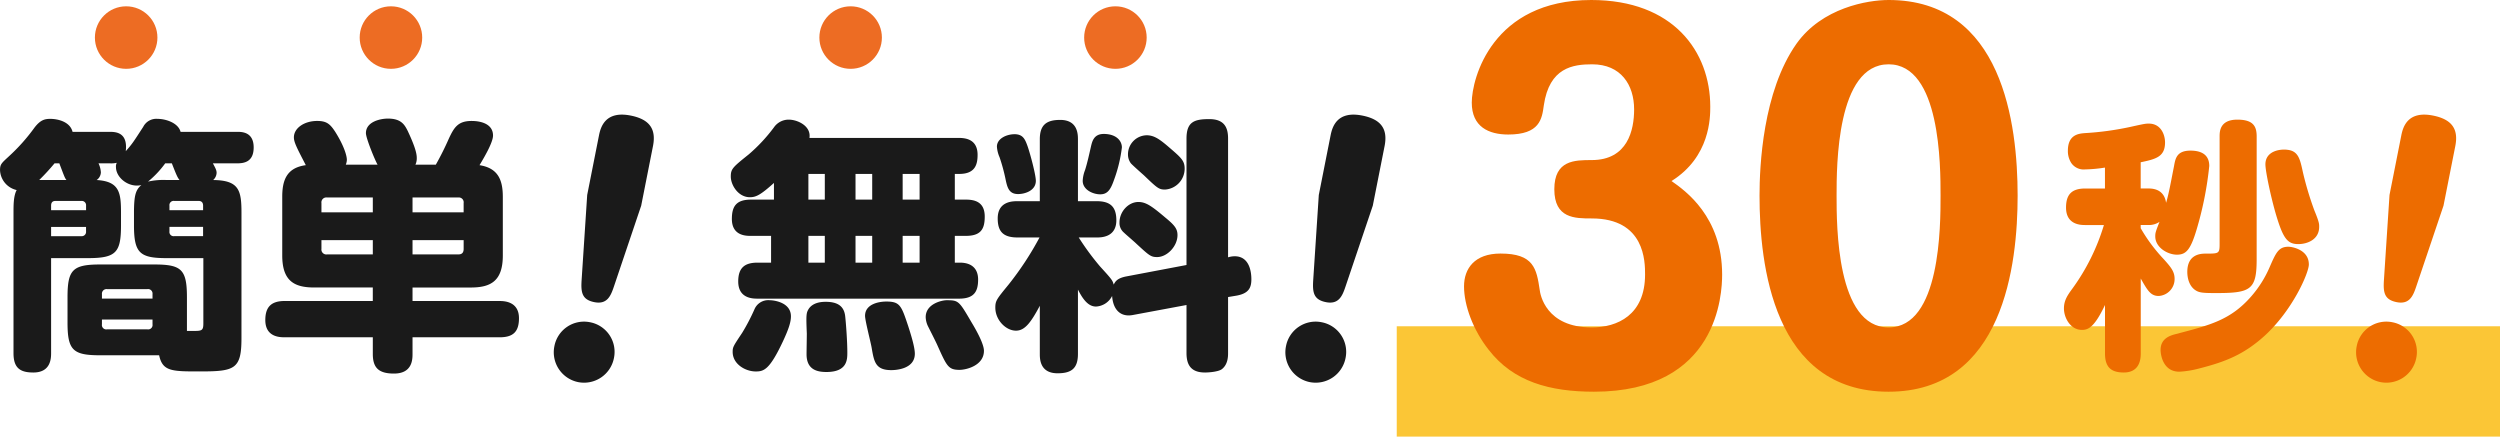 <svg xmlns="http://www.w3.org/2000/svg" width="679.806" height="118.717" viewBox="0 0 679.806 118.717">
  <g id="form-deco02" transform="translate(-751.368 -1911.526)">
    <circle id="楕円形_100" data-name="楕円形 100" cx="8.5" cy="8.5" r="8.5" transform="translate(777.174 1913.242)" fill="#ed6c23"/>
    <circle id="楕円形_101" data-name="楕円形 101" cx="8.5" cy="8.5" r="8.5" transform="translate(974.174 1913.242)" fill="#ed6c23"/>
    <circle id="楕円形_102" data-name="楕円形 102" cx="8.5" cy="8.5" r="8.5" transform="translate(849.174 1913.242)" fill="#ed6c23"/>
    <circle id="楕円形_103" data-name="楕円形 103" cx="8.5" cy="8.5" r="8.5" transform="translate(1046.174 1913.242)" fill="#ed6c23"/>
    <rect id="長方形_30073" data-name="長方形 30073" width="300" height="30" transform="translate(1131.174 2000.242)" fill="#fbc636"/>
    <g id="グループ_86423" data-name="グループ 86423" transform="translate(-60.826 1719.242)">
      <g id="グループ_302" data-name="グループ 302">
        <g id="グループ_301" data-name="グループ 301">
          <path id="パス_137839" data-name="パス 137839" d="M61.5-54.56c10.54-6.572,10.54-17.36,10.54-20.212,0-15-10.044-29.016-32.364-29.016-26.908,0-32.488,21.328-32.488,27.9s4.588,8.68,9.92,8.68c8.556,0,9.176-4.216,9.672-7.936C28.272-85.436,34.72-86.3,39.928-86.3c7.812,0,11.408,5.58,11.408,12.276,0,5.58-1.736,13.764-11.532,13.764-4.588,0-10.168,0-10.168,7.936s5.58,7.936,10.168,7.936c14.508,0,14.508,11.78,14.508,15.252,0,11.036-7.564,14.384-14.508,14.384-12.524,0-14.012-9.052-14.136-10.168-.868-5.828-1.612-9.92-10.664-9.92-7.068,0-9.92,4.092-9.92,8.928,0,5.208,2.48,11.9,6.7,17.236C18.476,0,28.4,2.728,40.424,2.728c33.852,0,34.844-26.784,34.844-31.868C75.268-44.888,65.224-51.956,61.5-54.56Zm59.024-49.228c-5.7,0-18.1,2.108-25.048,11.9C86.3-78.864,85.436-58.528,85.436-50.592c0,18.724,3.72,53.32,35.092,53.32,31.248,0,35.092-34.6,35.092-53.32C155.62-70.06,151.528-103.788,120.528-103.788Zm0,17.484c14.136,0,14.136,27.652,14.136,35.712,0,8.184,0,35.836-14.136,35.836s-14.136-27.652-14.136-35.836C106.392-58.652,106.392-86.3,120.528-86.3Z" transform="translate(1205.213 296.071)" fill="#ed6c00"/>
          <path id="パス_137840" data-name="パス 137840" d="M24.264-33.192a5.092,5.092,0,0,0,2.952-.864c-1.08,2.736-1.152,3.024-1.152,3.96,0,3.024,3.384,4.968,5.9,4.968,2.592,0,3.816-1.44,5.616-7.776a93.379,93.379,0,0,0,3.168-16.344c0-2.016-.936-4.176-5.112-4.176-3.744,0-4.1,2.16-4.464,4.176-.864,4.392-1.44,7.632-2.16,10.008-.144-.792-.576-3.888-4.752-3.888H22.1v-7.128c4.176-.864,6.624-1.512,6.624-5.4,0-2.016-1.08-5.112-4.392-5.112-.864,0-1.008,0-4.9.864A80.437,80.437,0,0,1,6.768-58.176c-1.44.144-4.464.36-4.464,4.752A5.91,5.91,0,0,0,3.24-50.04a4.076,4.076,0,0,0,3.744,1.728,38.916,38.916,0,0,0,5.4-.5v5.688H7.056c-3.6,0-5.256,1.512-5.256,5.184,0,4.752,4.1,4.752,5.256,4.752H12.1a57.5,57.5,0,0,1-8.568,17.28c-1.44,1.944-2.3,3.312-2.3,5.4,0,2.52,1.728,5.832,4.9,5.832,1.728,0,3.384-.72,6.264-6.768V1.728c0,3.672,1.584,5.184,5.112,5.184,4.536,0,4.608-4.032,4.608-5.184V-18.648C23.976-15.336,24.84-13.9,27-13.9a4.6,4.6,0,0,0,4.32-4.68c0-1.944-1.008-3.168-2.952-5.328A44.658,44.658,0,0,1,22.1-32.328v-.864Zm37.8-20.448c-2.016-.288-6.048.288-6.048,3.96,0,1.872,1.512,9.072,2.952,13.9,1.872,6.192,3.024,7.776,5.976,7.776,2.448,0,5.688-1.224,5.688-4.68,0-.72.072-1.152-1.3-4.464a87.385,87.385,0,0,1-3.1-10.3C65.448-51.048,65.016-53.28,62.064-53.64Zm-8.424-3.6c0-2.664-.792-4.608-5.256-4.608-4.824,0-4.824,3.312-4.824,4.608v29.232c0,2.592-.216,2.592-3.744,2.592-1.152,0-5.04,0-5.04,4.968,0,1.512.432,3.888,2.3,5.04,1.008.648,2.16.72,5.544.72,9.36,0,11.016-.864,11.016-9.144Zm8.64,29.952c-2.664,0-3.384,1.584-5.112,5.544a30.146,30.146,0,0,1-5.04,7.992c-5.616,6.408-11.16,7.776-20.52,10.224-1.728.432-4.1,1.3-4.1,4.32,0,1.008.5,5.9,5.112,5.9a26.517,26.517,0,0,0,5.616-.936c7.056-1.8,11.952-3.816,17.352-8.64,7.848-7.056,12.24-17.352,12.24-19.584C67.824-26.568,63.144-27.288,62.28-27.288Z" transform="translate(1372.195 286.665)" fill="#ed6c00"/>
        </g>
      </g>
      <path id="パス_137841" data-name="パス 137841" d="M50.482-48.5V-65.016c0-4.644-2.236-6.966-7.568-6.966-6.966,0-7.4,4.558-7.4,6.966V-48.5l3.01,23.048c.43,3.268,1.118,5.16,4.558,5.16,3.526,0,4.042-2.494,4.386-5.16ZM43-14.706A8.2,8.2,0,0,0,34.744-6.45,8.277,8.277,0,0,0,43,1.892,8.277,8.277,0,0,0,51.256-6.45,8.2,8.2,0,0,0,43-14.706Z" transform="translate(1417.703 285.99) rotate(11.192)" fill="#ed6c00"/>
      <path id="パス_137842" data-name="パス 137842" d="M67.032-36.5c0-6.12-.648-8.856-7.7-8.928a2.75,2.75,0,0,0,.936-1.944c0-.72-.288-1.224-1.008-2.592h6.552c1.8,0,4.536-.288,4.536-4.32,0-4.248-3.24-4.248-4.536-4.248H50.472c-.648-2.448-4.032-3.528-6.264-3.528A3.981,3.981,0,0,0,40.32-59.9c-2.664,4.1-2.952,4.608-4.752,6.624.576-5.04-2.592-5.256-4.392-5.256H21.1c-.72-2.88-4.248-3.528-6.048-3.528-1.512,0-2.664.288-4.248,2.3a50.85,50.85,0,0,1-7.128,7.992c-1.944,1.8-2.3,2.088-2.3,3.672A5.789,5.789,0,0,0,5.9-42.7C5.04-41.112,5.04-38.664,5.04-36.5V1.656c0,4.032,1.8,5.256,5.4,5.256,4.68,0,4.824-3.744,4.824-5.256V-24.192h10.08c7.632,0,8.928-1.584,8.928-8.928V-36.5c0-5.4-.36-8.568-6.624-8.928A2.647,2.647,0,0,0,28.8-47.52a6.7,6.7,0,0,0-.648-2.448h3.024a6.79,6.79,0,0,0,1.944-.144A2.149,2.149,0,0,0,32.9-48.96c0,2.592,2.736,5.04,5.688,5.04a5.17,5.17,0,0,0,1.224-.144C38.3-42.768,37.8-41.4,37.8-36.5v3.384c0,7.56,1.584,8.928,8.928,8.928h9.936V-6.408c0,2.016-.5,2.016-2.952,2.016H52.2v-9.144c0-7.632-1.512-8.928-8.928-8.928H28.656c-7.56,0-8.928,1.44-8.928,8.928V-6.7c0,7.56,1.44,8.928,8.928,8.928H44.64c.936,4.392,3.456,4.392,11.088,4.392,9.432,0,11.3-.576,11.3-9Zm-51.768-.72v-1.224c0-1.008.5-1.3,1.224-1.3h6.984a1.176,1.176,0,0,1,1.3,1.3v1.224Zm4.176-8.208H12.024A58.892,58.892,0,0,0,16.2-49.968h1.3C18.864-46.368,19.008-45.936,19.44-45.432Zm5.328,13.968a1.176,1.176,0,0,1-1.3,1.3H15.264v-2.52h9.5Zm22.68-5.76v-1.224a1.146,1.146,0,0,1,1.3-1.3h6.624c.792,0,1.224.432,1.224,1.3v1.224Zm-.72-8.208A19.084,19.084,0,0,0,41.616-45a26.568,26.568,0,0,0,4.68-4.968h1.8c1.368,3.528,1.584,3.888,2.088,4.536Zm9.864,12.744v2.52H48.744a1.146,1.146,0,0,1-1.3-1.3v-1.224ZM29.088-14.4a1.249,1.249,0,0,1,1.368-1.368H41.472A1.219,1.219,0,0,1,42.84-14.4v1.224H29.088ZM42.84-7.488v1.3a1.191,1.191,0,0,1-1.368,1.368H30.456a1.191,1.191,0,0,1-1.368-1.368v-1.3ZM95.4-49.608a3.847,3.847,0,0,0,.288-1.3c0-1.08-.72-3.744-3.168-7.632-1.368-2.088-2.3-2.952-4.9-2.952-3.528,0-6.336,1.944-6.336,4.464,0,1.368.864,2.952,3.24,7.56-5.328.72-6.408,4.248-6.408,8.64v15.912c0,6.984,3.312,8.712,8.712,8.712h15.912v3.672H78.768c-3.6,0-5.256,1.584-5.256,5.184,0,4.68,4.032,4.68,5.256,4.68h23.976V1.872c0,3.744,1.584,5.328,5.76,5.328,4.968,0,5.04-3.816,5.04-5.328V-2.664h23.688c3.672,0,5.256-1.512,5.256-5.184,0-4.608-4.1-4.68-5.256-4.68H113.544V-16.2h15.84c5.4,0,8.712-1.728,8.712-8.712V-40.824c0-4.536-1.224-7.848-6.336-8.64,1.3-2.16,3.672-6.192,3.672-8.064,0-3.024-3.024-3.96-5.832-3.96-3.672,0-4.752,1.728-6.192,4.824a78.619,78.619,0,0,1-3.528,7.056h-5.544a4.142,4.142,0,0,0,.36-1.872c0-1.512-.864-3.888-2.448-7.272-.864-1.728-1.8-3.384-5.4-3.384-1.944,0-5.976.792-5.976,3.96,0,1.368,2.448,7.344,3.168,8.568Zm-6.624,10.44a1.336,1.336,0,0,1,1.512-1.512h12.456v4.032H88.776Zm24.768,2.52V-40.68H126a1.315,1.315,0,0,1,1.44,1.512v2.52Zm-10.8,7.56V-25.2H90.288a1.336,1.336,0,0,1-1.512-1.512v-2.376Zm24.7,2.376c0,1.08-.5,1.512-1.44,1.512H113.544v-3.888h13.9Z" transform="translate(810.826 286.665)" fill="#1a1a1a"/>
      <path id="パス_137843" data-name="パス 137843" d="M50.482-48.5V-65.016c0-4.644-2.236-6.966-7.568-6.966-6.966,0-7.4,4.558-7.4,6.966V-48.5l3.01,23.048c.43,3.268,1.118,5.16,4.558,5.16,3.526,0,4.042-2.494,4.386-5.16ZM43-14.706A8.2,8.2,0,0,0,34.744-6.45,8.277,8.277,0,0,0,43,1.892,8.277,8.277,0,0,0,51.256-6.45,8.2,8.2,0,0,0,43-14.706Z" transform="translate(927.613 285.99) rotate(11.192)" fill="#1a1a1a"/>
      <path id="パス_137844" data-name="パス 137844" d="M22.536-56.88c.5-3.24-3.24-4.968-5.616-4.968a4.862,4.862,0,0,0-4.032,2.088,45.03,45.03,0,0,1-6.84,7.344c-4.392,3.528-4.9,3.96-4.9,6.048,0,2.3,2.016,5.616,5.184,5.616,1.584,0,2.808-.5,6.552-3.888V-40.1H6.624c-4.032,0-5.184,1.872-5.184,5.256,0,4.536,3.744,4.608,5.184,4.608H12.1v7.272H8.424c-3.456,0-5.256,1.368-5.256,5.112,0,4.608,3.888,4.68,5.256,4.68H63.216c4.032,0,5.184-1.872,5.184-5.184,0-3.024-1.8-4.608-4.968-4.608H62.064V-30.24h2.952c4.1,0,5.184-1.8,5.184-5.256,0-4.1-2.88-4.608-5.184-4.608H62.064v-6.984h1.224c4.32,0,4.968-2.592,4.968-5.184,0-4.32-3.384-4.608-5.184-4.608ZM39.6-40.1H35.064v-6.984H39.6Zm0,17.136H35.064V-30.24H39.6ZM26.712-40.1H22.248v-6.984h4.464Zm0,17.136H22.248V-30.24h4.464ZM52.488-40.1H47.88v-6.984h4.608Zm0,17.136H47.88V-30.24h4.608ZM11.736-12.744a4.077,4.077,0,0,0-4.176,2.52A54.8,54.8,0,0,1,4.248-3.888C1.8-.216,1.656,0,1.656,1.3c0,3.384,3.528,5.328,6.264,5.328,2.16,0,3.744-.36,7.416-8.208C16.92-4.968,17.5-6.84,17.5-8.352,17.5-12.24,12.744-12.744,11.736-12.744Zm15.192.432c-1.44,0-3.528.288-4.608,1.944-.648,1.08-.72,1.512-.5,6.7,0,.864-.072,4.752-.072,5.616,0,4.248,2.952,4.824,5.4,4.824,5.688,0,5.688-3.384,5.688-5.328,0-3.024-.36-7.848-.576-9.792C31.968-11.16,30.168-12.312,26.928-12.312Zm16.488-.072c-1.944,0-5.76.648-5.76,3.888,0,1.3,1.584,7.344,1.8,8.712.648,3.744,1.008,6.048,5.328,6.048.72,0,6.408-.072,6.408-4.464,0-1.872-1.152-5.472-1.8-7.488C47.52-11.3,47.16-12.384,43.416-12.384Zm16.416-.36c-1.224,0-5.688.936-5.688,4.608a6.154,6.154,0,0,0,.648,2.52c.36.72,2.232,4.392,2.592,5.256,2.52,5.616,2.952,6.552,5.976,6.552,1.8,0,6.624-1.152,6.624-5.184,0-1.872-2.088-5.616-3.312-7.632C63.216-12.528,63.144-12.744,59.832-12.744Zm65.232,1.3V1.584c0,3.024,1.008,5.328,5.04,5.328,1.08,0,3.744-.216,4.608-.936,1.656-1.3,1.656-3.528,1.656-4.392V-13.608l2.16-.36c3.456-.576,4.176-2.16,4.176-4.464,0-1.512-.288-6.264-4.536-6.264a6.153,6.153,0,0,0-1.8.288V-56.736c0-2.952-1.008-5.256-5.112-5.256-4.176,0-6.192.792-6.192,5.328V-22.32l-16.344,3.1c-2.592.5-3.024,1.44-3.456,2.232-.288-1.152-.576-1.512-3.672-4.9a70.086,70.086,0,0,1-5.832-7.92h4.9c1.152,0,5.328,0,5.328-4.68,0-3.6-1.584-5.184-5.328-5.184H95.544V-56.52c0-1.512-.144-5.256-4.824-5.256-3.744,0-5.544,1.368-5.544,5.256v16.848H79.128c-1.3,0-5.4,0-5.4,4.68,0,3.6,1.512,5.184,5.4,5.184H85.1A83.589,83.589,0,0,1,76.68-16.992c-3.24,3.96-3.6,4.392-3.6,6.264,0,3.384,2.88,6.264,5.616,6.264,2.376,0,4.032-2.16,6.48-6.768v13.1c0,1.44.072,5.256,4.824,5.256,3.672,0,5.544-1.224,5.544-5.256v-17.5c1.224,2.376,2.664,4.608,4.9,4.608a5.2,5.2,0,0,0,4.392-2.88c.288,4.1,2.592,5.76,5.616,5.184Zm-46.8-46.44c-1.944,0-4.752,1.08-4.752,3.384a8.578,8.578,0,0,0,.72,2.88,48.31,48.31,0,0,1,1.584,5.76c.5,2.448.936,4.248,3.456,4.248,1.872,0,4.824-.936,4.824-3.6,0-1.584-1.44-7.056-2.232-9.36C81.144-56.592,80.568-57.888,78.264-57.888Zm24.264-.072c-2.664,0-3.1,2.088-3.384,3.168-.576,2.52-1.008,4.536-1.656,6.624a9.057,9.057,0,0,0-.648,2.952c0,2.448,2.808,3.672,4.752,3.672,1.8,0,2.736-1.008,3.672-3.672a39.092,39.092,0,0,0,2.232-9.072C107.5-56.016,106.056-57.96,102.528-57.96Zm11.664.36a5.179,5.179,0,0,0-5.04,5.184,3.973,3.973,0,0,0,.792,2.448c.432.5,2.952,2.736,3.528,3.24,3.672,3.528,4.1,3.888,5.76,3.888a5.686,5.686,0,0,0,5.328-5.688c0-2.232-1.008-3.024-4.608-6.12C117.576-56.664,116.136-57.6,114.192-57.6ZM111.96-39.456c-2.664,0-5.112,2.592-5.112,5.544A3.376,3.376,0,0,0,108-31.176c.5.5,2.88,2.52,3.384,3.024,3.528,3.24,3.96,3.672,5.688,3.672,2.736,0,5.544-2.952,5.544-5.976,0-1.8-.936-2.808-3.384-4.824C115.488-38.448,113.976-39.456,111.96-39.456Z" transform="translate(1009.766 286.665)" fill="#1a1a1a"/>
      <path id="パス_137845" data-name="パス 137845" d="M50.482-48.5V-65.016c0-4.644-2.236-6.966-7.568-6.966-6.966,0-7.4,4.558-7.4,6.966V-48.5l3.01,23.048c.43,3.268,1.118,5.16,4.558,5.16,3.526,0,4.042-2.494,4.386-5.16ZM43-14.706A8.2,8.2,0,0,0,34.744-6.45,8.277,8.277,0,0,0,43,1.892,8.277,8.277,0,0,0,51.256-6.45,8.2,8.2,0,0,0,43-14.706Z" transform="translate(1126.552 285.99) rotate(11.192)" fill="#1a1a1a"/>
    </g>
  </g>
</svg>
